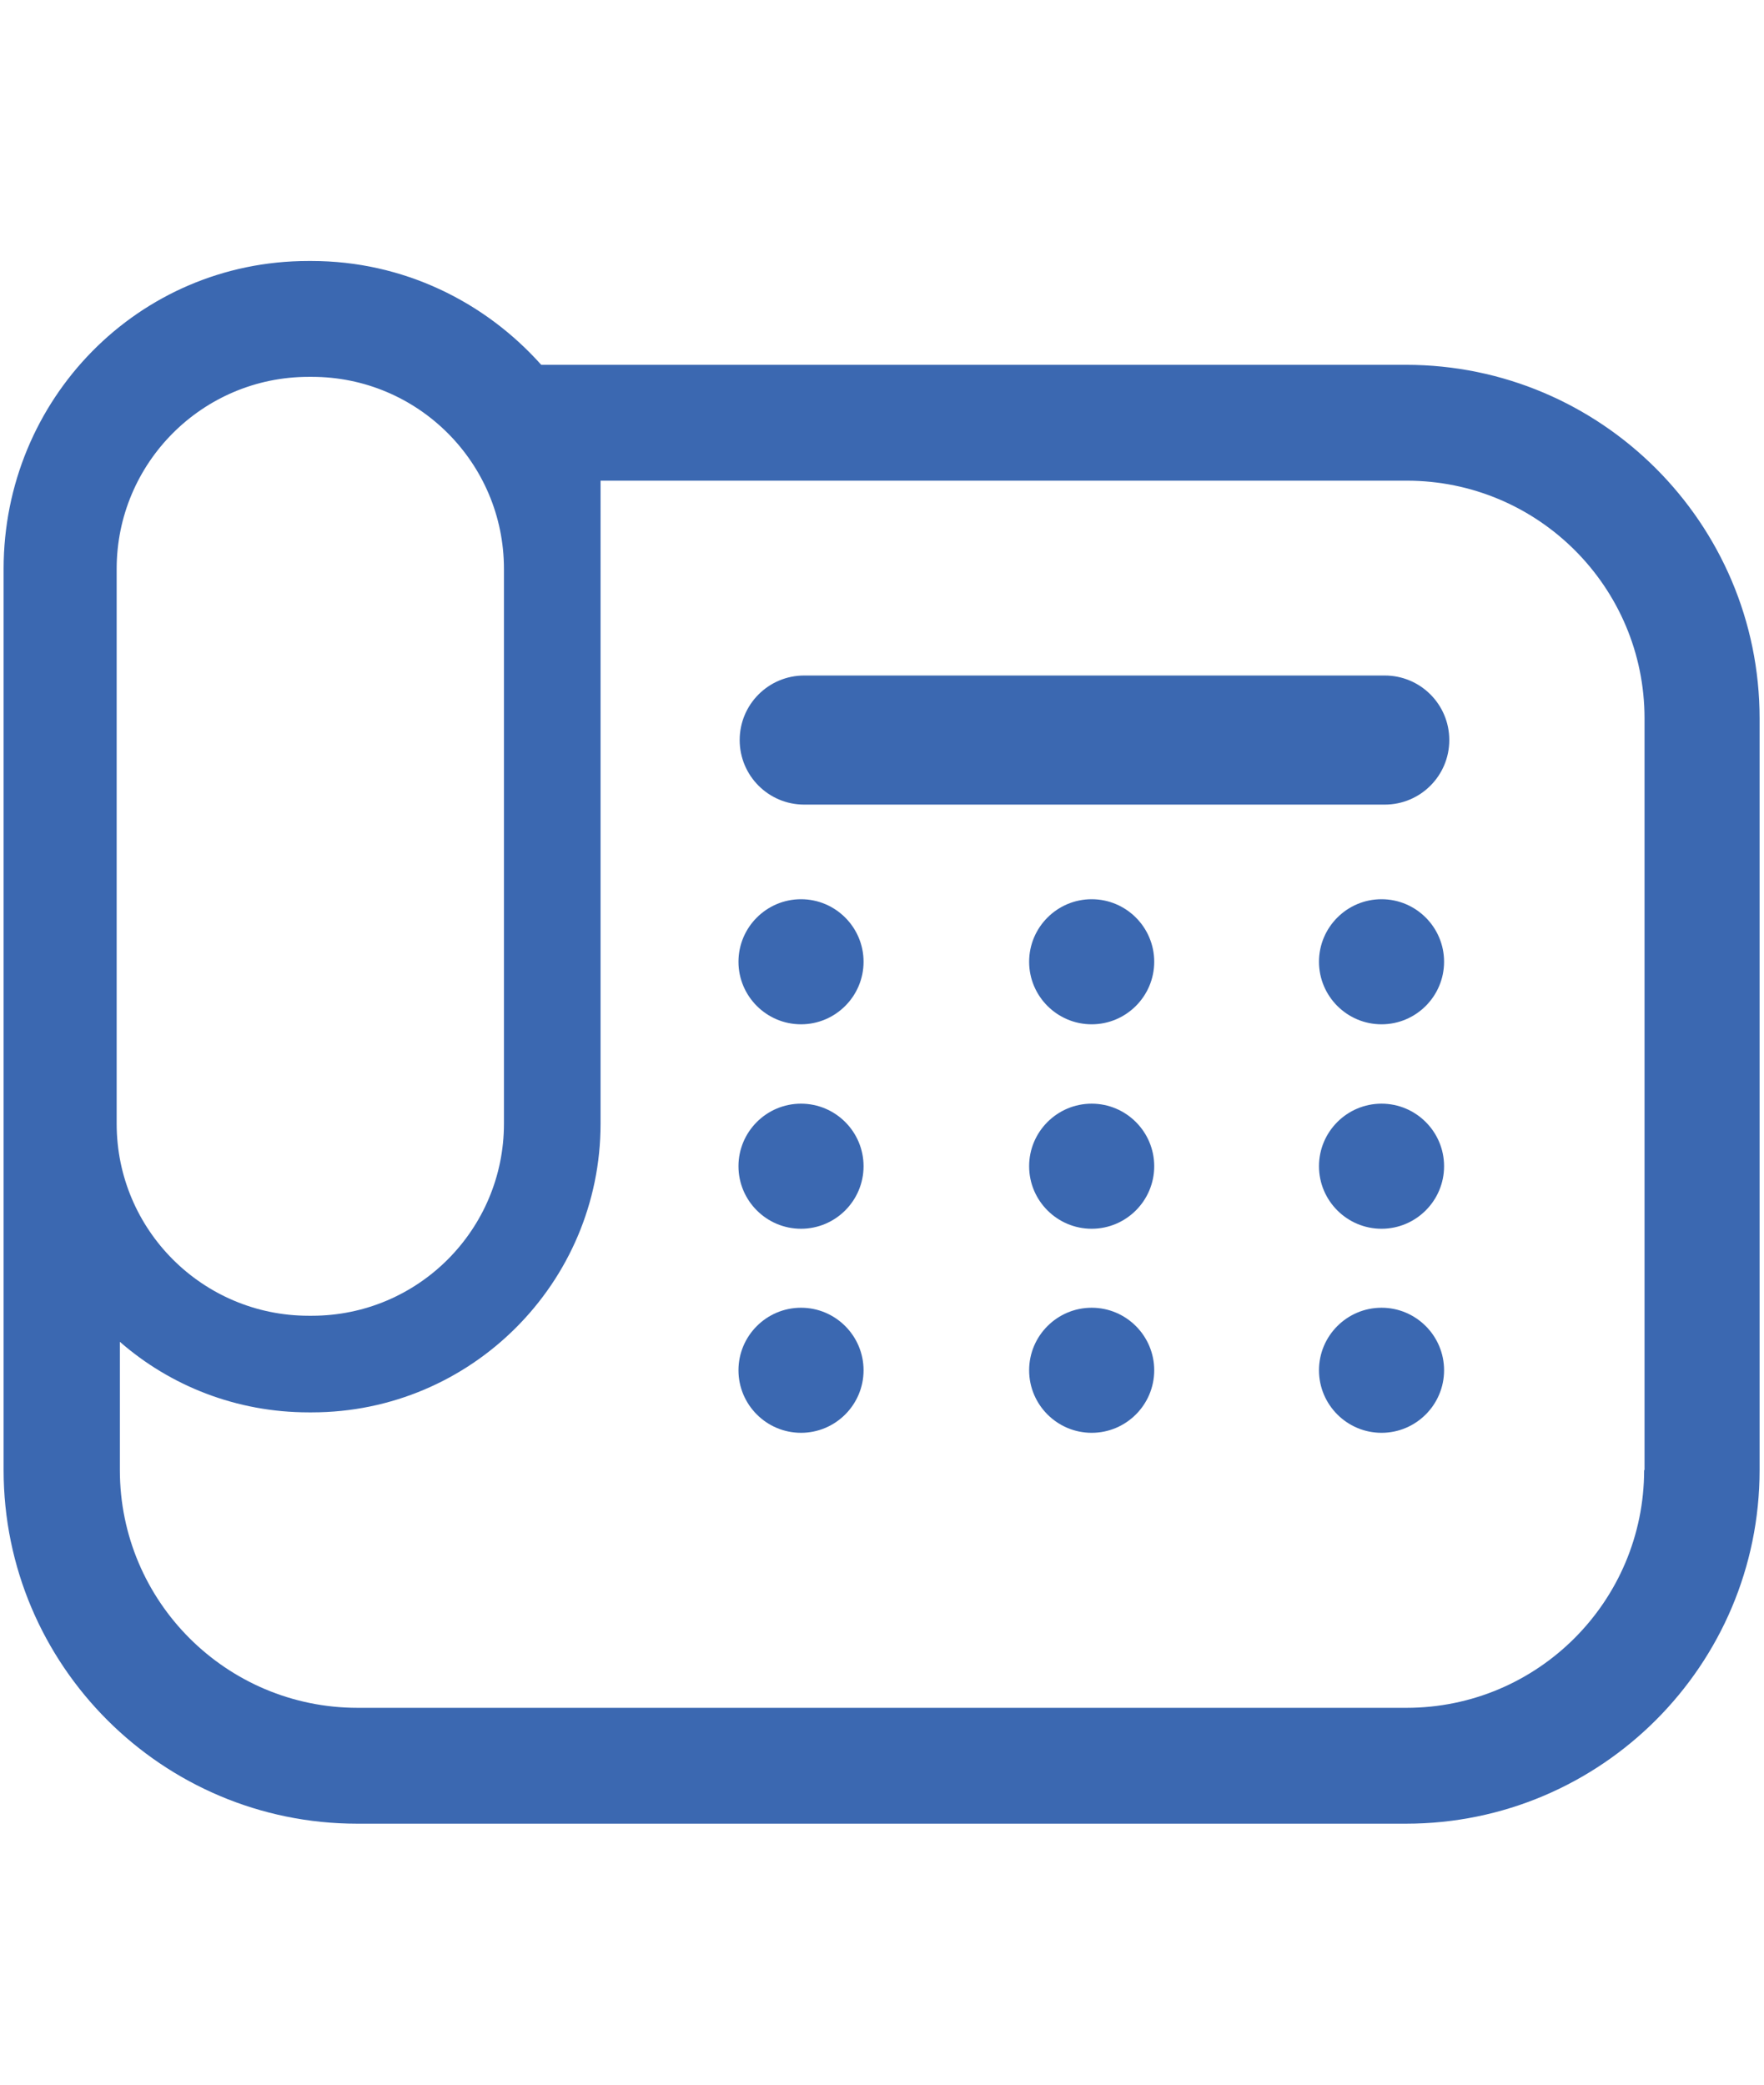 <?xml version="1.0" encoding="UTF-8"?>
<svg id="_レイヤー_2" data-name="レイヤー 2" xmlns="http://www.w3.org/2000/svg" width="44" height="52" viewBox="0 0 44 52">
  <defs>
    <style>
      .cls-1 {
        fill: none;
      }

      .cls-1, .cls-2 {
        stroke-width: 0px;
      }

      .cls-2 {
        fill: #3b68b1;
      }
    </style>
  </defs>
  <g id="text">
    <g>
      <path class="cls-2" d="m19.98,32.62c-.86,0-1.56.7-1.56,1.56s.7,1.56,1.56,1.56,1.56-.7,1.56-1.56-.7-1.56-1.56-1.56Z"/>
      <path class="cls-2" d="m27.23,32.62c-.86,0-1.56.7-1.56,1.56s.7,1.56,1.56,1.56,1.56-.7,1.56-1.56c0-.86-.7-1.56-1.56-1.56Z"/>
      <path class="cls-2" d="m34.46,32.62c-.86,0-1.56.7-1.56,1.56s.7,1.56,1.56,1.56,1.56-.7,1.56-1.56c0-.86-.7-1.56-1.56-1.56Z"/>
      <path class="cls-2" d="m19.98,27.53c-.86,0-1.56.7-1.56,1.56s.7,1.56,1.56,1.56,1.56-.7,1.56-1.56-.7-1.56-1.56-1.56Z"/>
      <path class="cls-2" d="m27.23,27.53c-.86,0-1.56.7-1.56,1.56s.7,1.56,1.56,1.56,1.56-.7,1.56-1.56c0-.86-.7-1.56-1.56-1.56Z"/>
      <path class="cls-2" d="m34.46,27.53c-.86,0-1.56.7-1.56,1.56s.7,1.56,1.56,1.56,1.56-.7,1.56-1.56c0-.86-.7-1.56-1.56-1.56Z"/>
      <path class="cls-2" d="m19.98,22.43c-.86,0-1.56.7-1.56,1.56s.7,1.56,1.56,1.56,1.56-.7,1.56-1.56-.7-1.56-1.56-1.56Z"/>
      <path class="cls-2" d="m27.23,22.43c-.86,0-1.56.7-1.56,1.56s.7,1.56,1.56,1.56,1.56-.7,1.56-1.56c0-.86-.7-1.56-1.56-1.56Z"/>
      <path class="cls-2" d="m34.46,22.43c-.86,0-1.56.7-1.56,1.56s.7,1.56,1.56,1.56,1.56-.7,1.56-1.56c0-.86-.7-1.56-1.56-1.56Z"/>
      <path class="cls-2" d="m34.54,16.85h-14.48c-.89,0-1.61.72-1.61,1.61s.72,1.61,1.61,1.61h14.48c.89,0,1.61-.72,1.61-1.61,0-.89-.72-1.61-1.61-1.61Z"/>
      <path class="cls-2" d="m35.08,9.1h0s-21.58,0-21.58,0c-1.41-1.58-3.45-2.59-5.73-2.59h-.08c-4.24,0-7.6,3.45-7.6,7.68v22.48c0,4.87,3.96,8.82,8.82,8.82h26.16c4.87,0,8.82-3.96,8.82-8.82v-18.75c0-4.87-3.96-8.82-8.82-8.82ZM2.91,14.19c0-2.64,2.14-4.79,4.79-4.79h.08c2.64,0,4.79,2.14,4.79,4.79v13.84c0,2.64-2.14,4.79-4.79,4.79h-.08c-2.64,0-4.79-2.14-4.79-4.79v-13.84Zm38.1,22.48c0,3.27-2.65,5.93-5.93,5.93H8.92c-3.27,0-5.93-2.65-5.93-5.93v-3.2c1.26,1.1,2.91,1.76,4.71,1.76h.08c3.97,0,7.2-3.23,7.2-7.2V11.99h20.11c3.27,0,5.93,2.65,5.93,5.93v18.75h0Z"/>
    </g>
    <rect class="cls-1" width="44" height="52"/>
  </g>
</svg>
